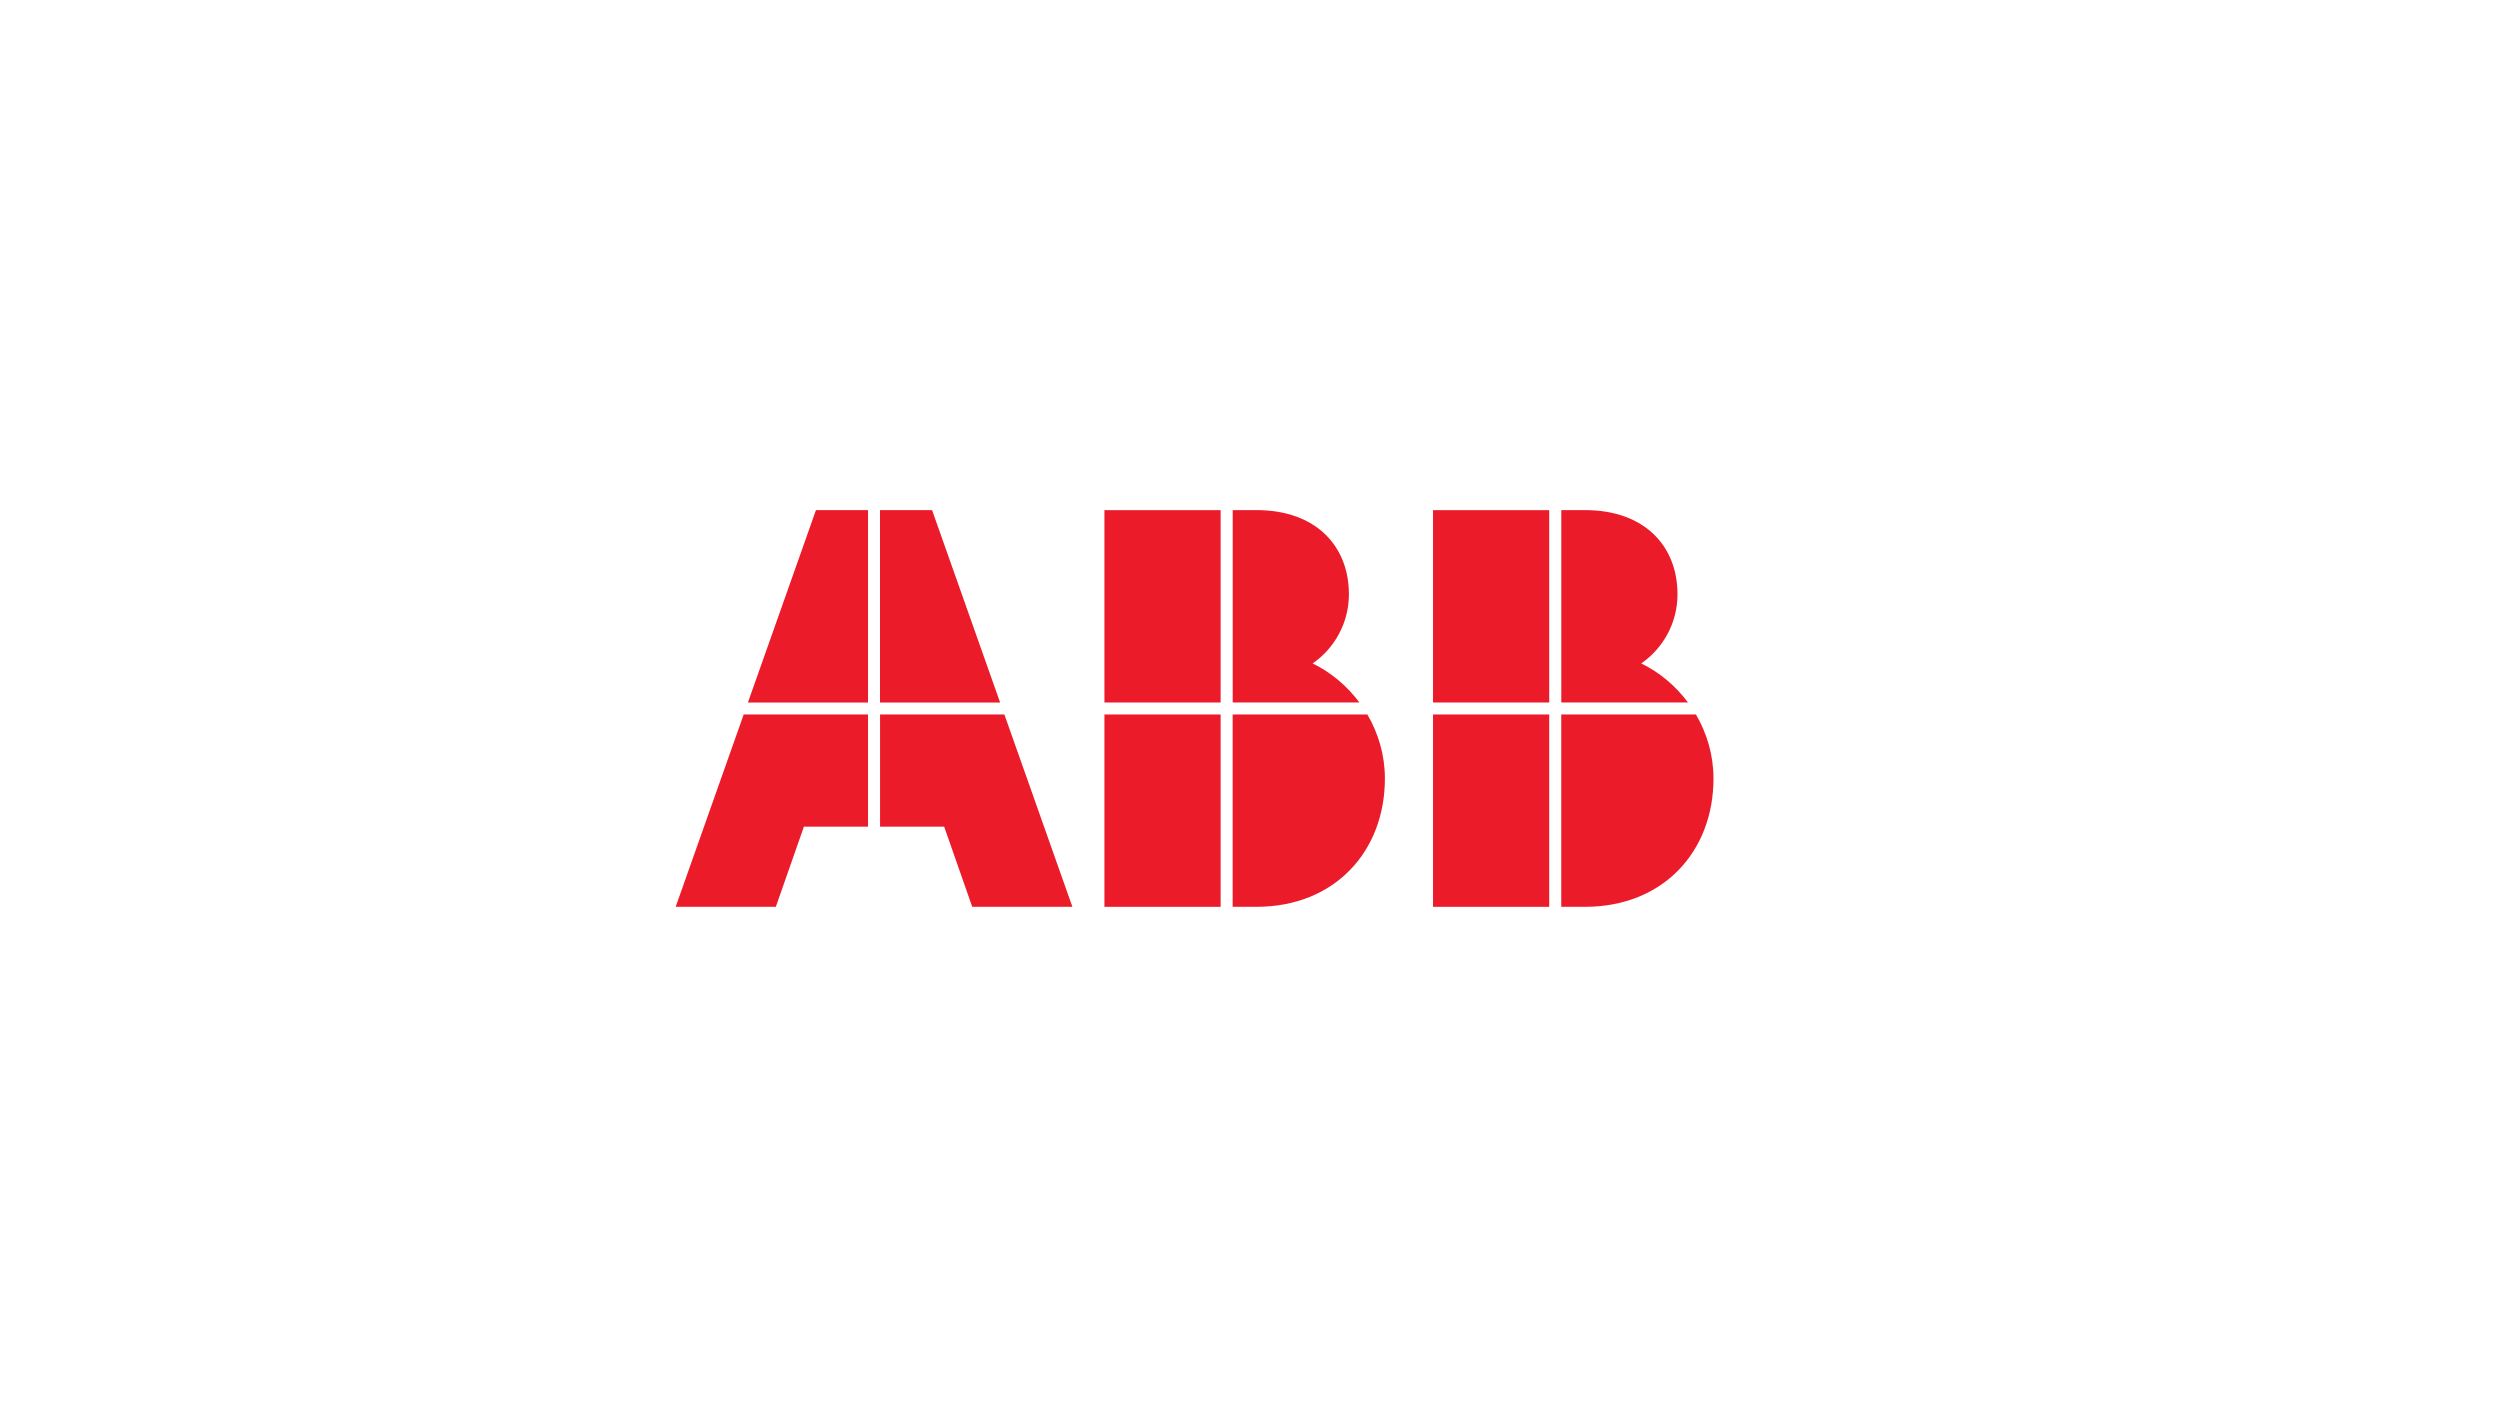 <?xml version="1.0" encoding="UTF-8"?>
<svg xmlns="http://www.w3.org/2000/svg" id="Ebene_2" viewBox="0 0 480 270" width="480" height="270"><defs><style>.cls-1{fill:#ec1b29;}.cls-1,.cls-2{stroke-width:0px;}.cls-2{fill:#fff;}</style></defs><g id="Ebene_1-2"><rect class="cls-2" width="480" height="270"/><g id="g10"><g id="g12"><path id="path14" class="cls-1" d="m324.1,134.88c-2.35-3.15-5.41-5.76-8.98-7.5,4.2-2.92,6.96-7.77,6.96-13.28,0-9.21-6.27-16.16-17.77-16.16h-4.54v36.93h24.33"/><path id="path16" class="cls-1" d="m297.45,134.88v-36.93h-22.31v36.93h22.31"/><path id="path18" class="cls-1" d="m275.14,137.18v36.93h22.31v-36.93h-22.31"/><path id="path20" class="cls-1" d="m299.76,137.18v36.93h4.54c15.12,0,24.69-10.71,24.69-24.62,0-4.5-1.25-8.69-3.37-12.31h-25.87"/><path id="path22" class="cls-1" d="m192.02,134.88l-13.06-36.93h-10v36.93h23.06"/><path id="path24" class="cls-1" d="m166.66,134.88v-36.93h-10l-13.06,36.93h23.06"/><path id="path26" class="cls-1" d="m166.66,137.18h-23.87l-13.06,36.93h19.23l5.39-15.39h12.31v-21.54"/><path id="path28" class="cls-1" d="m168.97,137.18v21.54h12.31l5.39,15.39h19.23l-13.06-36.93h-23.87"/><path id="path30" class="cls-1" d="m261.01,134.88c-2.35-3.15-5.41-5.76-8.98-7.5,4.2-2.92,6.96-7.77,6.96-13.28,0-9.21-6.27-16.16-17.77-16.16h-4.54v36.93h24.33"/><path id="path32" class="cls-1" d="m234.36,134.88v-36.93h-22.31v36.93h22.31"/><path id="path34" class="cls-1" d="m212.05,137.18v36.93h22.31v-36.93h-22.31"/><path id="path36" class="cls-1" d="m236.67,137.18v36.93h4.54c15.12,0,24.69-10.71,24.69-24.62,0-4.5-1.25-8.69-3.37-12.31h-25.87"/></g></g></g></svg>
